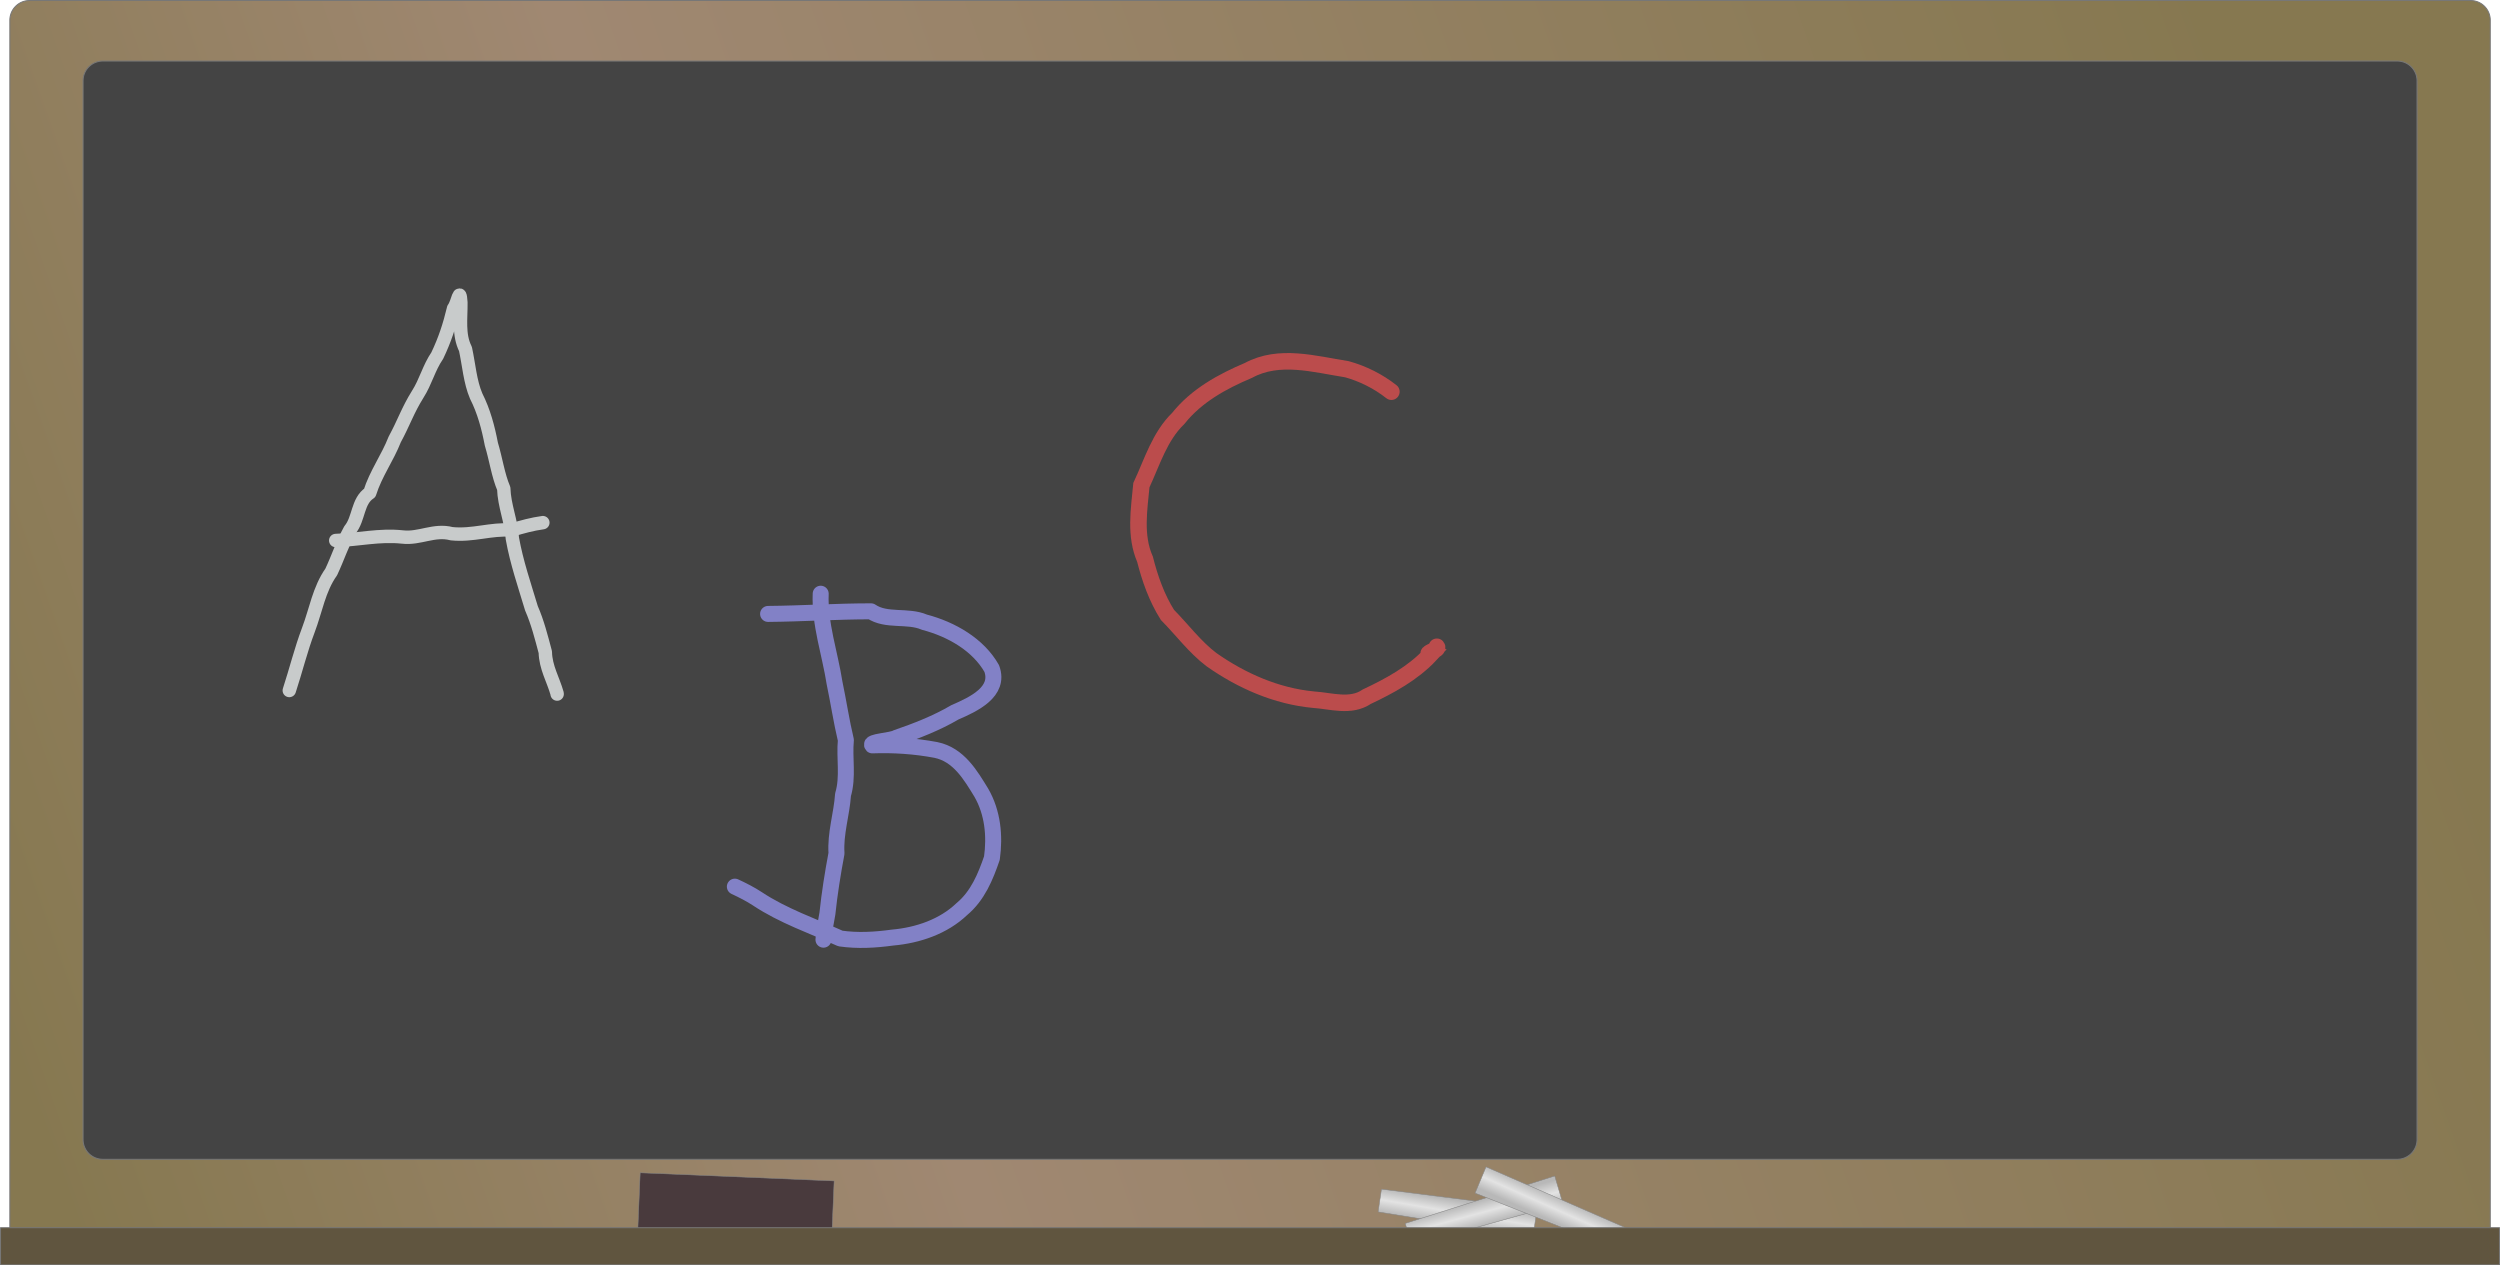 <svg xmlns:xlink="http://www.w3.org/1999/xlink" xmlns="http://www.w3.org/2000/svg" viewBox="0 0 484.71 245.35"><defs><linearGradient id="a"><stop stop-color="#b8b8b8" offset="0"></stop><stop stop-color="#e3e3e3" offset=".5"></stop><stop stop-color="#b9b9b9" offset="1"></stop></linearGradient><linearGradient id="b" x1="125.89" x2="569.35" y1="286.38" y2="130.07" gradientUnits="userSpaceOnUse"><stop stop-color="#867850" offset="0"></stop><stop stop-color="#a08872" offset=".355"></stop><stop stop-color="#867850" offset="1"></stop></linearGradient><linearGradient id="e" x1="412.44" x2="411.64" y1="330.39" y2="335.09" gradientTransform="matrix(-.969 -.248 .248 -.969 748.05 756.69)" gradientUnits="userSpaceOnUse" xlink:href="#a"></linearGradient><linearGradient id="d" x1="412.44" x2="411.64" y1="330.39" y2="335.09" gradientTransform="matrix(.907 -.42 .42 .907 -96.493 204.08)" gradientUnits="userSpaceOnUse" xlink:href="#a"></linearGradient><linearGradient id="c" x1="412.44" x2="411.64" y1="330.39" y2="335.09" gradientUnits="userSpaceOnUse" xlink:href="#a"></linearGradient></defs><path transform="translate(-129.82 -97.676)" d="m135.56 97.776h473.25a3.828 3.828 0 0 1 3.828 3.828v236.86a3.828 3.828 0 0 1-3.828 3.828h-473.25a3.828 3.828 0 0 1-3.828-3.828v-236.86a3.828 3.828 0 0 1 3.828-3.828" fill="url(#b)" stroke="#777" stroke-linejoin="round" stroke-width=".2"></path><path transform="translate(-129.82 -97.676)" d="m149.75 109.51h444.87a3.828 3.828 0 0 1 3.828 3.828v205.28a3.828 3.828 0 0 1-3.828 3.828h-444.87a3.828 3.828 0 0 1-3.828-3.828v-205.28a3.828 3.828 0 0 1 3.828-3.828" fill="#444" stroke="#777" stroke-linejoin="round" stroke-width=".2"></path><path transform="translate(-129.82 -97.676)" d="m397.66 328.23 30.171 3.838-0.8 5.462-30.018-4.881 0.647-4.419z" fill="url(#c)" stroke="#858585" stroke-linejoin="round" stroke-width=".1"></path><path transform="translate(-129.82 -97.676)" d="m402.27 334.87 28.991-9.193 1.569 5.293-29.291 8.182-1.269-4.282z" fill="url(#d)" stroke="#858585" stroke-linejoin="round" stroke-width=".1"></path><path transform="translate(-129.82 -97.676)" d="m444.09 340.19-28.28-11.192 2.128-5.093 27.873 12.165-1.722 4.121z" fill="url(#e)" stroke="#858585" stroke-linejoin="round" stroke-width=".1"></path><path transform="matrix(.999 .042 -.042 .999 -129.82 -97.676)" d="m267.4 314.14h37.648v11.905h-37.648z" fill="#493a3d" stroke="#858585" stroke-linejoin="round" stroke-width=".1"></path><path transform="translate(-129.82 -97.676)" d="m129.92 335.71h484.51v7.218h-484.51z" fill="#60553f" stroke="#777" stroke-linejoin="round" stroke-width=".2"></path><path transform="translate(-129.82 -97.676)" d="m185.91 231.55c1.296-3.95 2.214-7.794 3.706-11.746 1.435-3.776 2.053-7.889 4.425-11.238 1.251-2.647 2.189-5.559 3.64-8.174 1.774-2.143 1.399-5.578 3.826-7.15 1.184-3.76 3.434-6.755 4.843-10.369 1.768-3.243 2.508-5.625 4.445-8.727 1.586-2.483 2.147-5.098 3.805-7.527 1.456-3.056 2.366-5.824 3.162-9.155 0.845-1.083 1.193-4.49 1.415-1.143 0.042 3.059-0.512 6.224 0.893 9.029 0.673 3.104 0.884 6.335 2.076 9.124 1.484 2.925 2.328 6.107 2.937 9.297 0.889 2.946 1.315 6.064 2.406 8.622 0.097 3.294 1.474 6.39 1.671 9.686 0.819 4.609 2.367 9.087 3.698 13.531 1.189 2.717 1.927 5.641 2.689 8.501 0.061 2.974 1.541 5.354 2.296 8.05l-2e-3 0.084" fill="none" stroke="#c8cbcb" stroke-linecap="round" stroke-linejoin="round" stroke-width="2.6"></path><path transform="translate(-129.82 -97.676)" d="m194.91 202.47c4.346-0.136 8.481-1.157 12.94-0.679 3.317 0.398 6.147-1.527 9.53-0.638 4.106 0.43 7.608-0.998 11.612-0.701 2.162-0.655 4.025-1.159 6.078-1.443" fill="none" stroke="#c8cbcb" stroke-linecap="round" stroke-linejoin="round" stroke-width="2.6"></path><path d="m148.92 119.03c6.654-0.059 13.298-0.504 19.953-0.505 2.99 2.033 7.075 0.68 10.369 2.112 5.314 1.396 10.455 4.414 13.04 8.982 1.661 4.515-3.518 6.922-7.149 8.491-3.545 2.084-7.427 3.591-11.352 4.942-1 0.588-5.332 0.716-4.652 1.463 4.11-0.149 8.254 0.128 12.289 0.882 4.469 0.899 6.781 4.941 8.832 8.277 2.244 3.882 2.663 8.422 2.065 12.699-1.235 3.588-2.729 7.302-5.853 9.902-3.518 3.357-8.45 5.073-13.443 5.51-3.329 0.458-6.738 0.657-10.078 0.175-5.424-2.443-11.134-4.406-16.063-7.674-1.397-0.922-2.895-1.676-4.401-2.378m16.641-56.794c-0.236 5.872 1.792 11.55 2.688 17.31 0.776 3.675 1.323 7.431 2.194 11.06-0.335 3.523 0.483 7.129-0.55 10.593-0.262 3.815-1.525 7.523-1.268 11.377-0.732 3.883-1.351 7.773-1.765 11.693-0.29 1.676-0.655 3.346-0.762 5.043" fill="none" stroke="#8281c6" stroke-linecap="round" stroke-linejoin="round" stroke-width="3.1"></path><path d="m269.77 75.945c-2.522-1.994-5.552-3.511-8.629-4.357-6.262-0.978-13.121-3.01-19.079 0.223-5.098 2.159-10.1 4.897-13.606 9.306-3.636 3.516-5.07 8.489-7.158 12.943-0.452 4.779-1.296 9.815 0.705 14.376 0.952 3.76 2.257 7.457 4.337 10.773 2.824 2.861 5.291 6.207 8.516 8.667 5.866 4.127 12.62 7.102 19.814 7.781 3.438 0.224 7.212 1.541 10.332-0.582 4.467-2.11 8.902-4.512 12.329-8.159-1.388-0.264 1.8-0.854 1.252-1.521" fill="none" stroke="#bb4c4c" stroke-linecap="round" stroke-width="3.2"></path></svg>